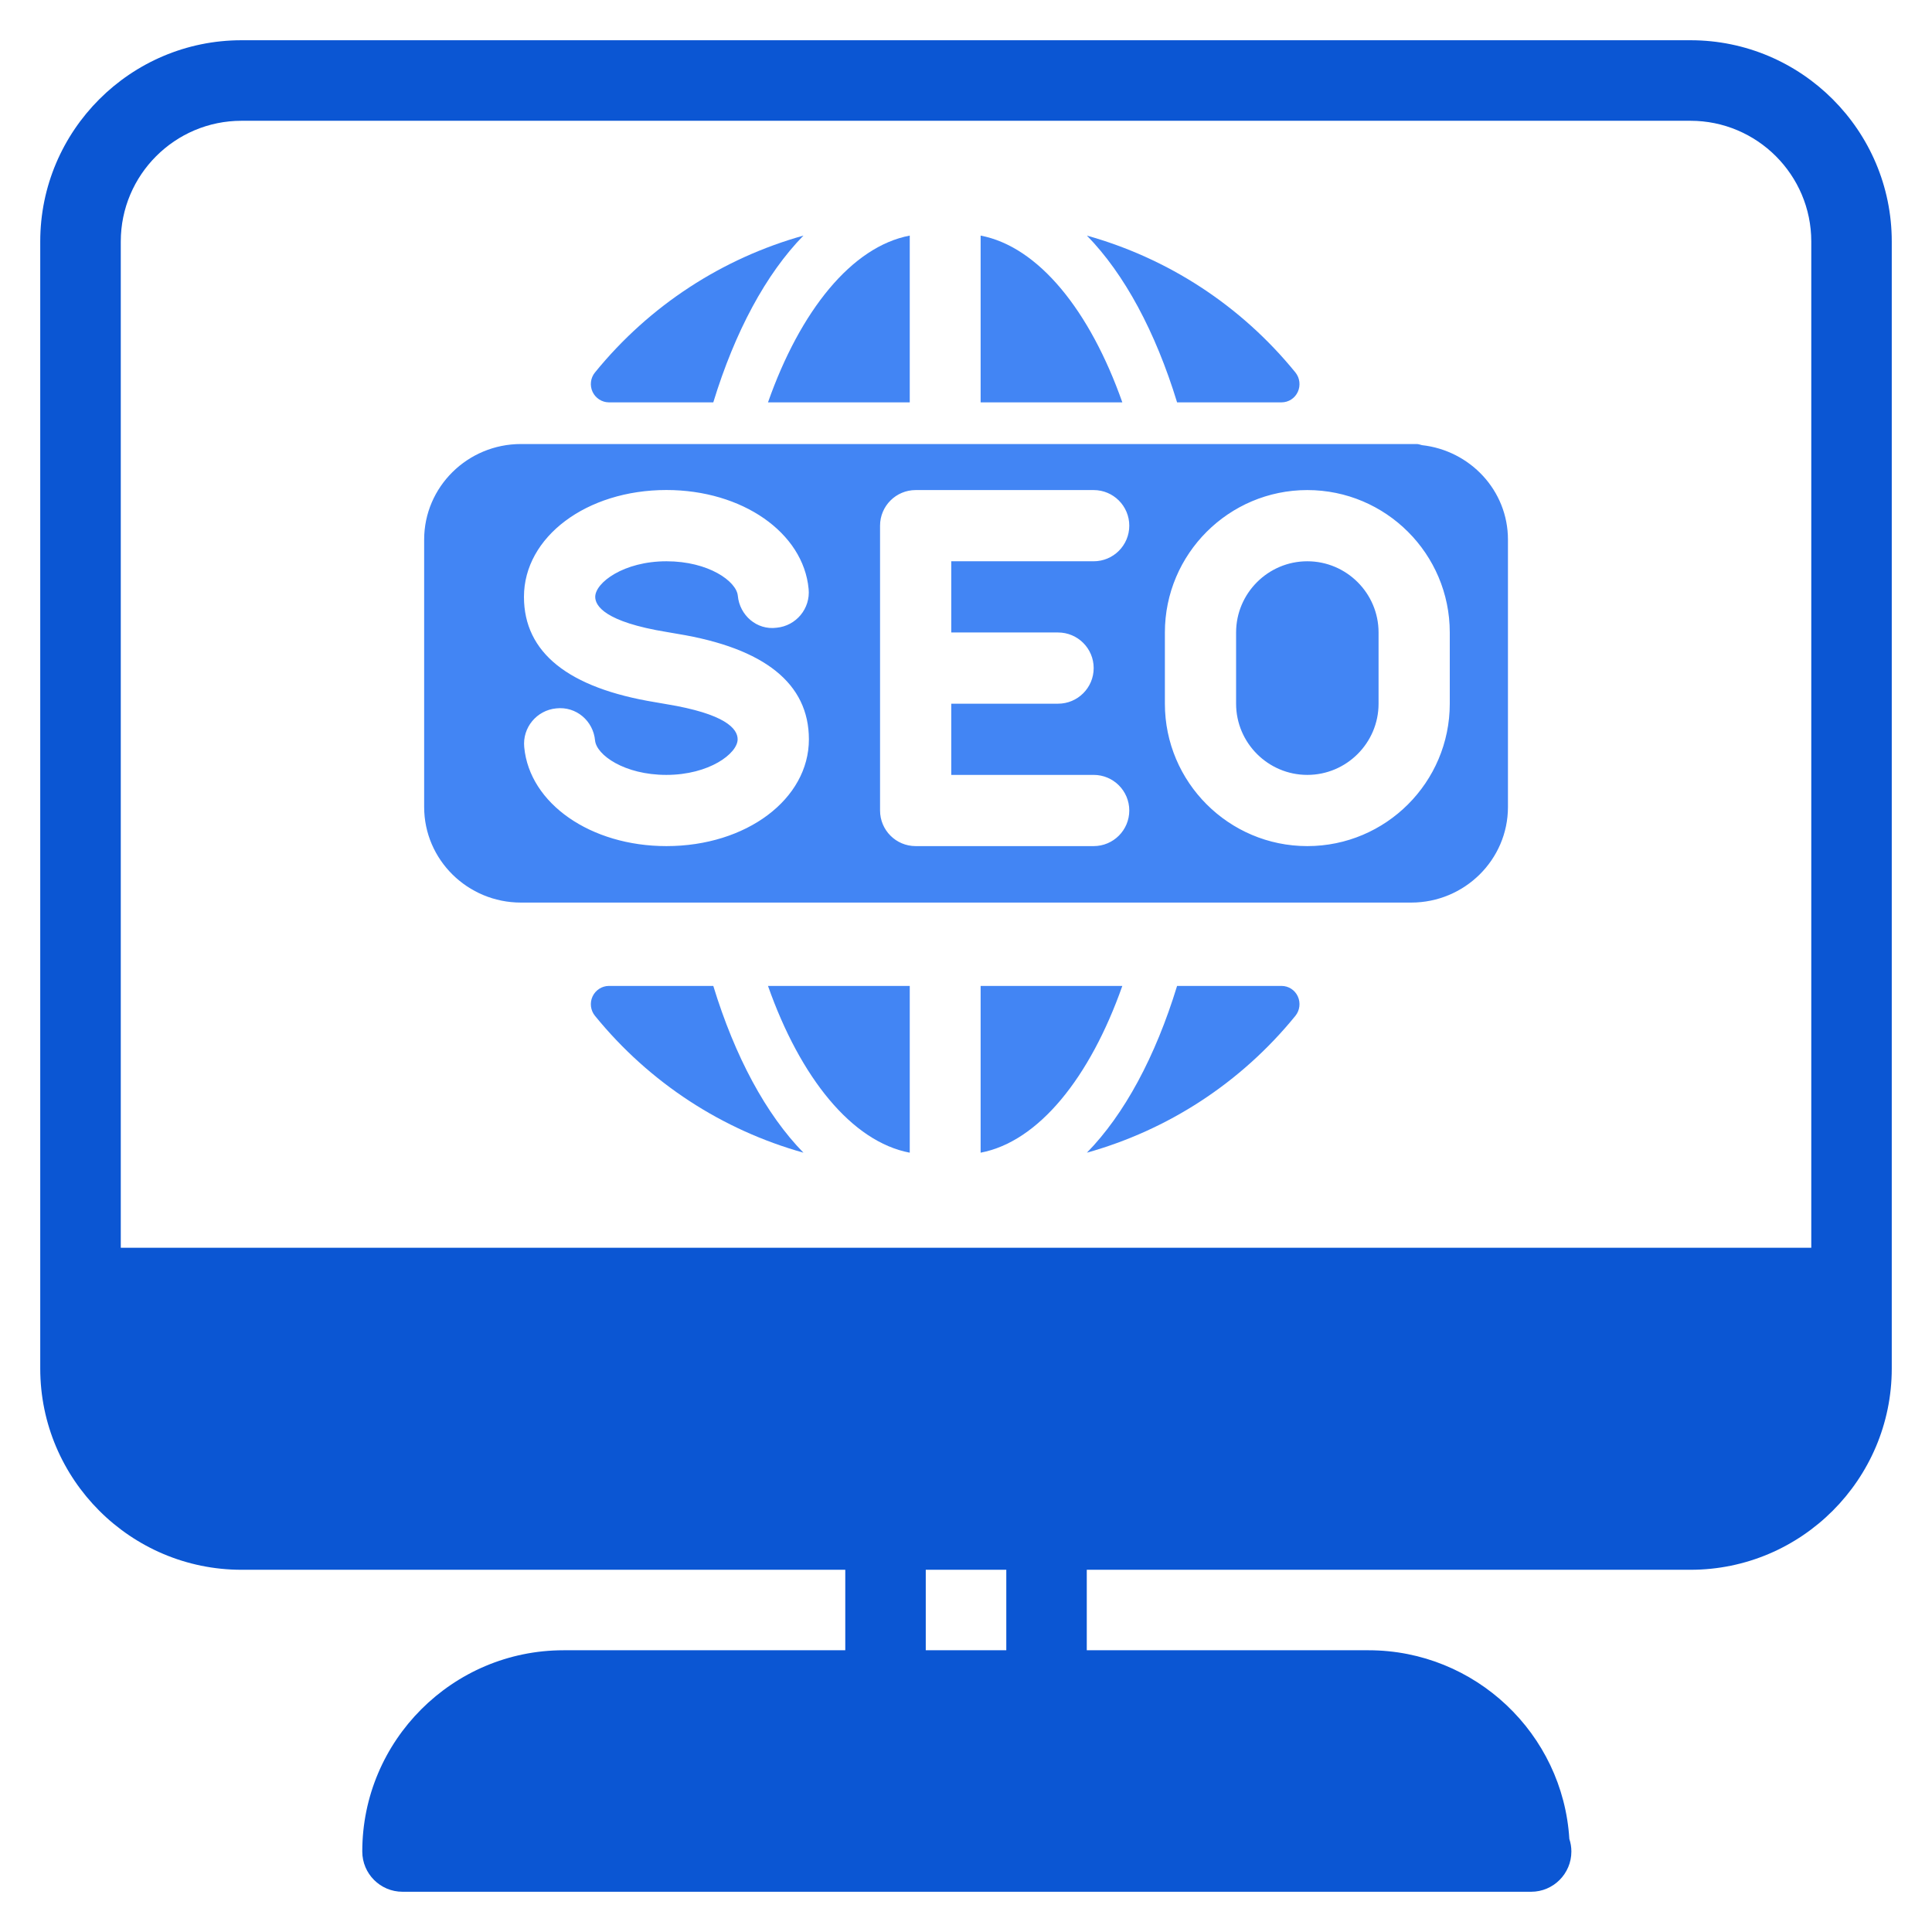 <svg width="35" height="35" viewBox="0 0 35 35" fill="none" xmlns="http://www.w3.org/2000/svg">
<g id="icon-global-marketing">
<path id="Shape" fill-rule="evenodd" clip-rule="evenodd" d="M30.625 0.729H4.375C2.366 0.729 0.729 2.365 0.729 4.375V24.792C0.729 26.801 2.366 28.438 4.375 28.438H15.313V29.896H10.209C8.199 29.896 6.563 31.532 6.563 33.542C6.563 33.944 6.889 34.271 7.292 34.271H27.738C28.14 34.271 28.467 33.944 28.467 33.542C28.467 33.462 28.454 33.386 28.43 33.314C28.314 31.41 26.726 29.896 24.792 29.896H19.688V28.438H30.625C32.635 28.438 34.271 26.801 34.271 24.792V4.375C34.271 2.365 32.635 0.729 30.625 0.729ZM18.23 29.896H16.771V28.438H18.23V29.896ZM2.188 22.604H32.813V4.375C32.813 3.169 31.831 2.188 30.625 2.188H4.375C3.169 2.188 2.188 3.169 2.188 4.375V22.604Z" fill="#0B56D3"/>
<g id="icon-web">
<path id="Shape_2" fill-rule="evenodd" clip-rule="evenodd" d="M25.758 8.064L25.746 8.06C25.718 8.052 25.691 8.044 25.661 8.044H25.565H10.743H9.437C8.47 8.044 7.684 8.821 7.684 9.775V14.62C7.684 15.574 8.47 16.351 9.437 16.351H25.565C26.532 16.351 27.318 15.574 27.318 14.62V9.775C27.318 8.886 26.633 8.16 25.758 8.064ZM23.683 8.878C22.261 8.878 21.103 10.035 21.103 11.458V12.748C21.103 14.171 22.261 15.328 23.683 15.328C25.107 15.328 26.264 14.171 26.264 12.748V11.458C26.264 10.035 25.107 8.878 23.683 8.878ZM23.683 14.038C24.394 14.038 24.974 13.459 24.974 12.748V11.458C24.974 10.747 24.394 10.168 23.683 10.168C22.973 10.168 22.393 10.747 22.393 11.458V12.748C22.393 13.459 22.973 14.038 23.683 14.038ZM12.274 11.483L12.083 11.45C10.952 11.266 10.783 10.972 10.783 10.813C10.783 10.556 11.298 10.168 12.074 10.168C12.838 10.168 13.341 10.532 13.366 10.791C13.399 11.146 13.709 11.419 14.069 11.372C14.424 11.338 14.684 11.023 14.649 10.669C14.553 9.647 13.444 8.877 12.073 8.877C10.626 8.877 9.492 9.727 9.492 10.812C9.492 11.822 10.294 12.464 11.874 12.722L12.064 12.755C13.139 12.931 13.363 13.2 13.363 13.393C13.363 13.65 12.848 14.038 12.072 14.038C11.308 14.038 10.805 13.675 10.78 13.414C10.747 13.059 10.438 12.793 10.077 12.833C9.722 12.867 9.462 13.182 9.497 13.536C9.593 14.558 10.702 15.328 12.073 15.328C13.52 15.328 14.654 14.478 14.654 13.393C14.653 12.384 13.853 11.742 12.274 11.483ZM20.458 9.523C20.458 9.879 20.169 10.168 19.813 10.168H17.233V11.458H19.168C19.524 11.458 19.813 11.747 19.813 12.103C19.813 12.459 19.524 12.748 19.168 12.748H17.233V14.038H19.813C20.169 14.038 20.458 14.327 20.458 14.683C20.458 15.039 20.169 15.328 19.813 15.328H16.588C16.232 15.328 15.943 15.039 15.943 14.683V9.523C15.943 9.167 16.232 8.878 16.588 8.878H19.813C20.169 8.878 20.458 9.167 20.458 9.523Z" fill="#4285F4"/>
<g id="Group 2">
<path id="Shape_3" d="M16.481 20.882V17.861H13.913C14.498 19.523 15.431 20.683 16.481 20.882Z" fill="#4285F4"/>
<path id="Shape_4" d="M17.765 17.861V20.882C18.814 20.683 19.746 19.523 20.332 17.861H17.765Z" fill="#4285F4"/>
<path id="Shape_5" d="M23.217 17.861H21.324C20.932 19.141 20.37 20.187 19.69 20.882C21.154 20.472 22.475 19.623 23.468 18.402C23.547 18.304 23.564 18.166 23.511 18.051C23.458 17.935 23.343 17.861 23.217 17.861Z" fill="#4285F4"/>
<path id="Shape_6" d="M11.029 17.861C10.904 17.862 10.789 17.936 10.735 18.051C10.681 18.167 10.698 18.304 10.778 18.402C11.771 19.623 13.092 20.472 14.555 20.882C13.876 20.188 13.314 19.141 12.922 17.861H11.029V17.861Z" fill="#4285F4"/>
</g>
<g id="Group 2 Copy">
<path id="Shape_7" d="M16.481 4.268V7.289H13.913C14.498 5.627 15.431 4.467 16.481 4.268Z" fill="#4285F4"/>
<path id="Shape_8" d="M17.765 7.289V4.268C18.814 4.468 19.746 5.628 20.332 7.289H17.765Z" fill="#4285F4"/>
<path id="Shape_9" d="M23.217 7.289H21.324C20.932 6.009 20.37 4.963 19.69 4.268C21.154 4.678 22.475 5.527 23.468 6.748C23.547 6.846 23.564 6.984 23.511 7.099C23.458 7.215 23.343 7.289 23.217 7.289Z" fill="#4285F4"/>
<path id="Shape_10" d="M11.029 7.289C10.904 7.288 10.789 7.214 10.735 7.099C10.681 6.983 10.698 6.846 10.778 6.748C11.771 5.527 13.092 4.678 14.555 4.268C13.876 4.962 13.314 6.009 12.922 7.289H11.029V7.289Z" fill="#4285F4"/>
</g>
</g>
</g>
</svg>
